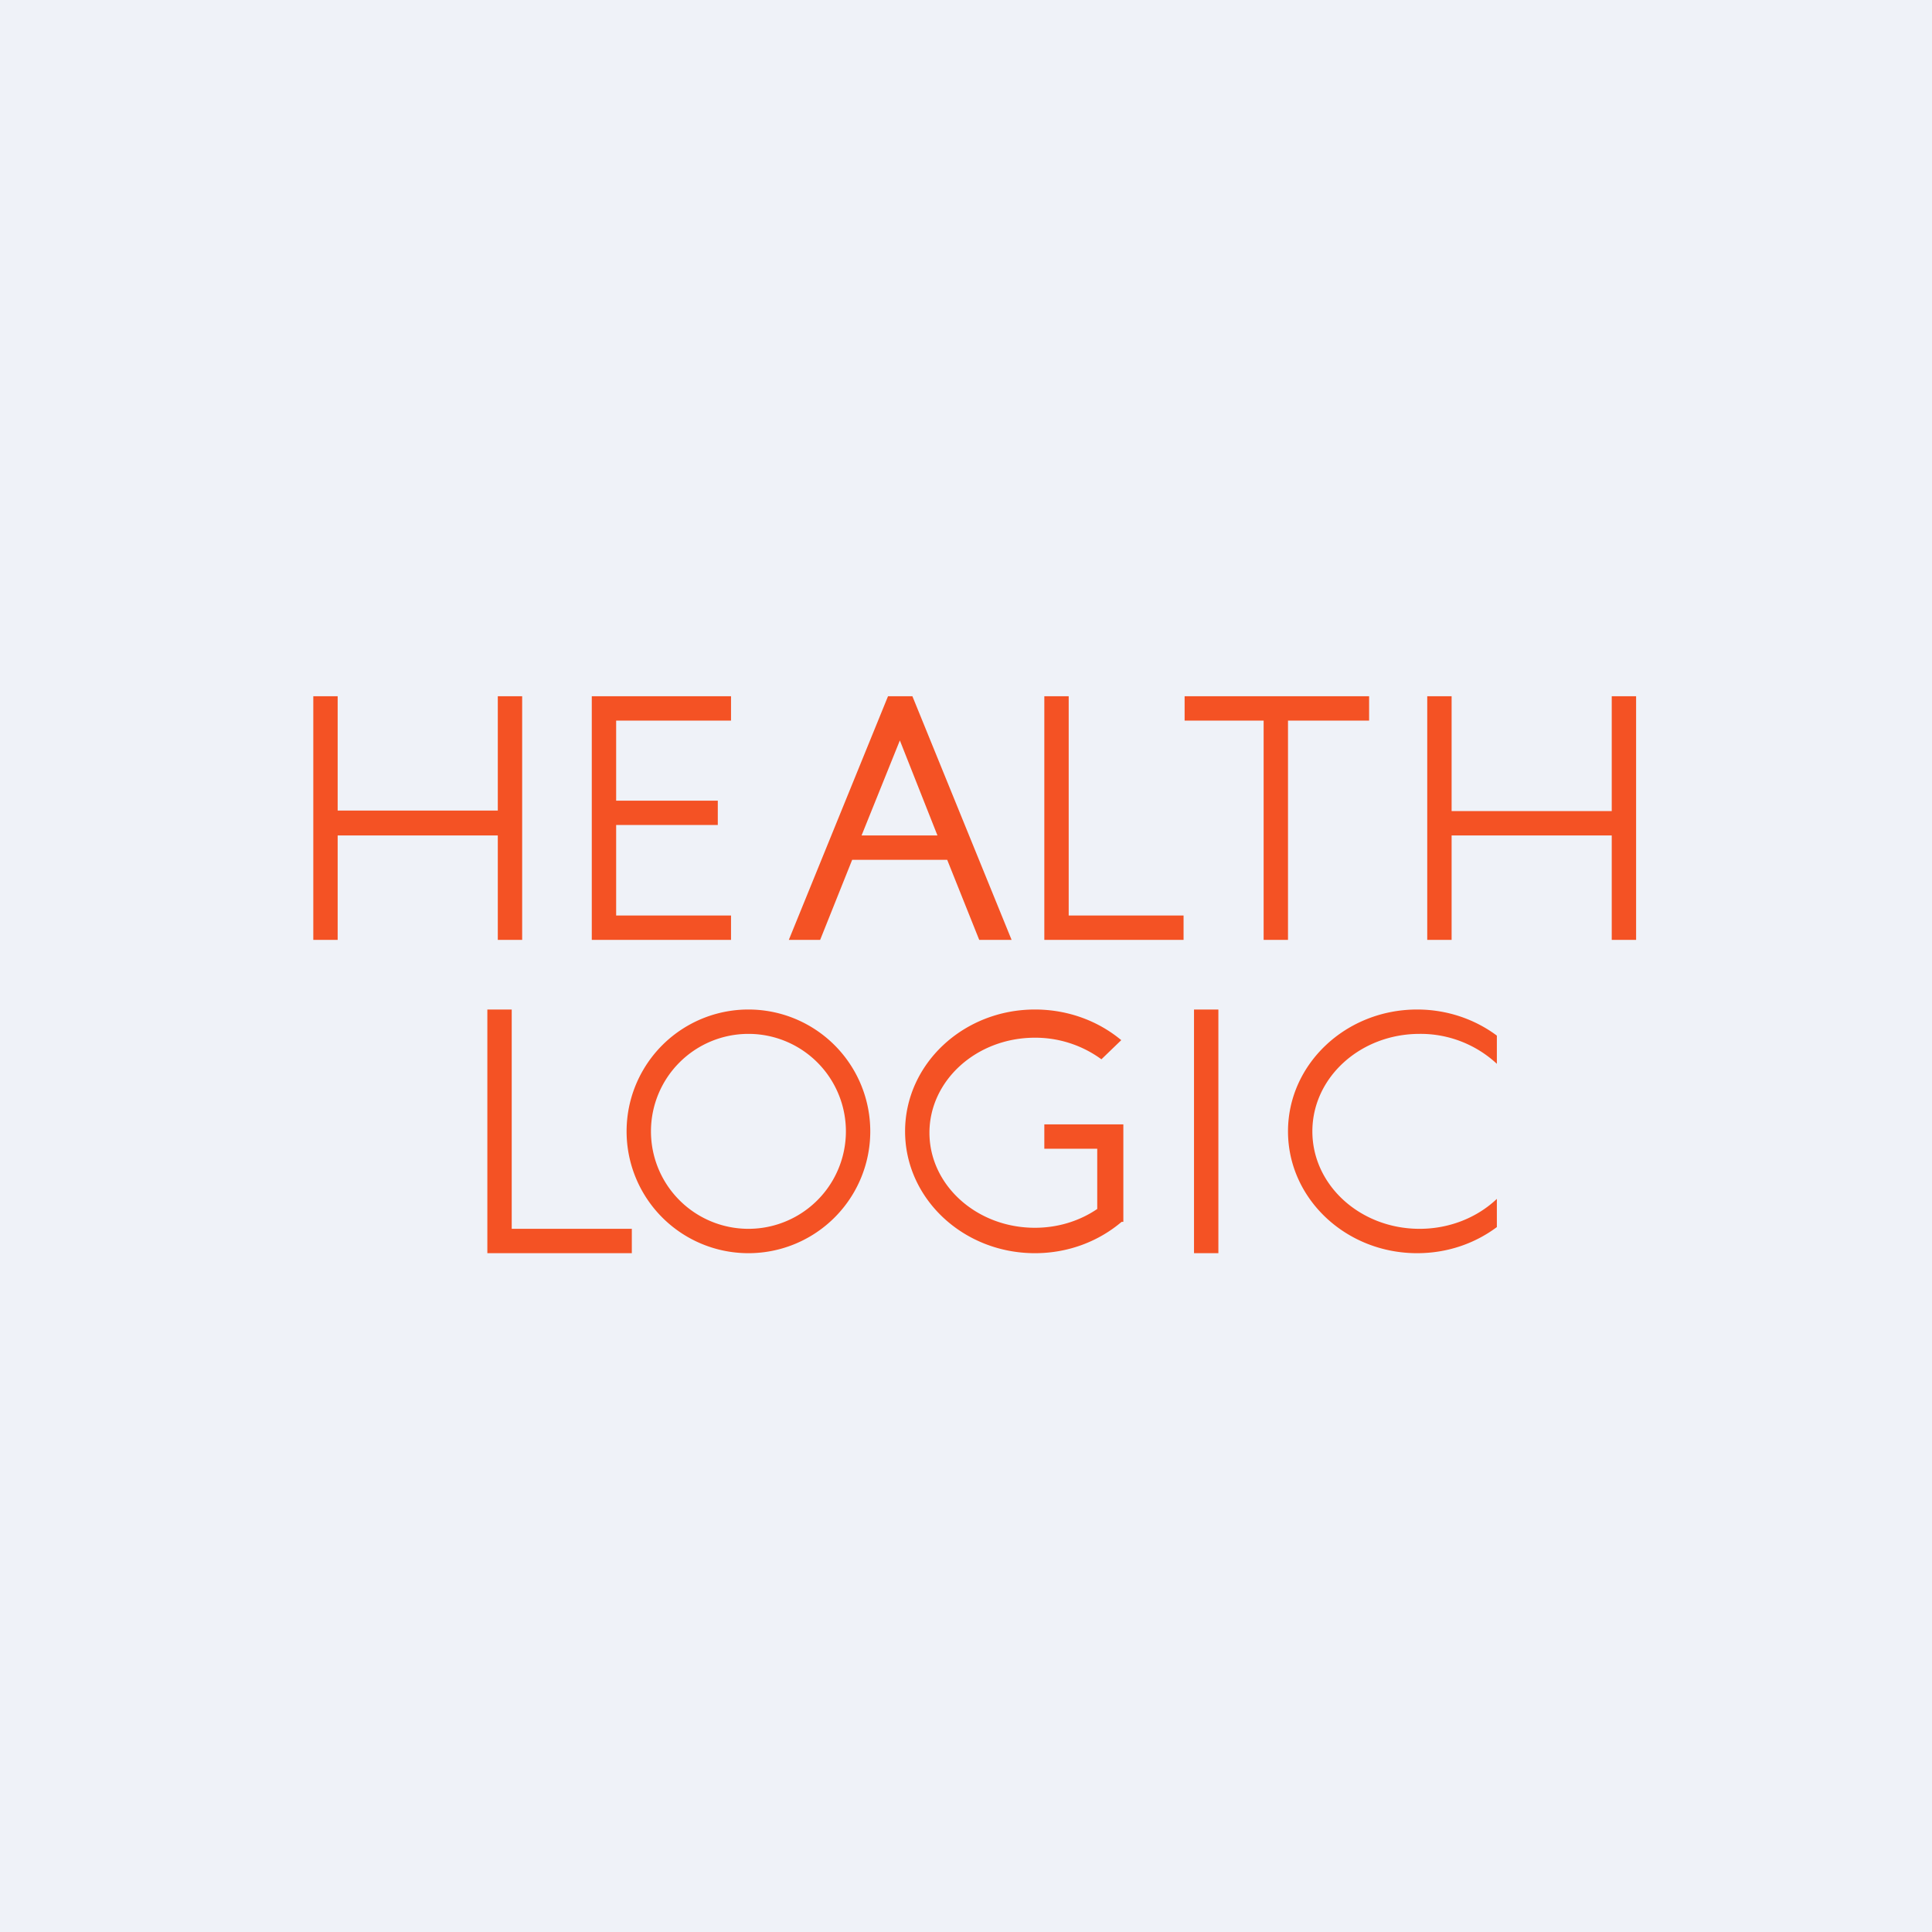 <?xml version="1.0" encoding="UTF-8"?>
<!-- generated by Finnhub -->
<svg viewBox="0 0 55.5 55.5" xmlns="http://www.w3.org/2000/svg">
<path d="M 0,0 H 55.5 V 55.5 H 0 Z" fill="rgb(239, 242, 248)"/>
<path d="M 9.69,23.285 H 14.3 V 20 H 15 V 27 H 14.3 V 24 H 9.7 V 27 H 9 V 20 H 9.7 V 23.3 Z M 41.7,23.3 H 46.3 V 20 H 47 V 27 H 46.3 V 24 H 41.7 V 27 H 41 V 20 H 41.7 V 23.3 Z M 21,20.7 H 17.7 V 23 H 20.62 V 23.7 H 17.7 V 26.3 H 21 V 27 H 17 V 20 H 21 V 20.7 Z M 30.7,26.3 H 34 V 27 H 30 V 20 H 30.7 V 26.3 Z M 39.33,20.7 H 37 V 27 H 36.3 V 20.7 H 34.03 V 20 H 39.33 V 20.7 Z M 26.07,20 H 26.21 L 29.06,27 H 28.13 L 27.21,24.7 H 24.48 L 23.56,27 H 22.66 L 25.51,20 H 26.07 Z M 24.76,24 H 26.93 L 25.85,21.27 L 24.75,24 Z M 14.7,35.3 H 18.15 V 36 H 14 V 29 H 14.7 V 35.3 Z M 21.5,29 A 3.5,3.5 0 1,1 21.5,36 A 3.5,3.5 0 0,1 21.5,29 Z M 21.5,29.7 A 2.8,2.8 0 1,0 21.5,35.3 A 2.8,2.8 0 0,0 21.5,29.7 Z M 29.73,29 C 30.68,29 31.55,29.33 32.21,29.88 L 31.64,30.43 A 3.22,3.22 0 0,0 29.73,29.81 C 28.05,29.81 26.7,31.04 26.7,32.54 S 28.05,35.27 29.73,35.27 C 30.4,35.27 31.02,35.07 31.52,34.73 V 33 H 30 V 32.3 H 32.27 V 35.1 H 32.22 C 31.56,35.66 30.69,36 29.73,36 C 27.67,36 26,34.43 26,32.5 S 27.67,29 29.73,29 Z M 40.71,29 C 41.57,29 42.37,29.28 43,29.75 V 30.56 A 3.22,3.22 0 0,0 40.78,29.7 C 39.08,29.7 37.7,30.95 37.7,32.5 C 37.7,34.05 39.08,35.3 40.78,35.3 C 41.65,35.3 42.44,34.97 43,34.44 V 35.25 C 42.37,35.72 41.58,36 40.71,36 C 38.66,36 37,34.43 37,32.5 S 38.66,29 40.71,29 Z M 34.3,29 H 35 V 36 H 34.3 Z" fill="rgb(244, 82, 36)"/>
</svg>
